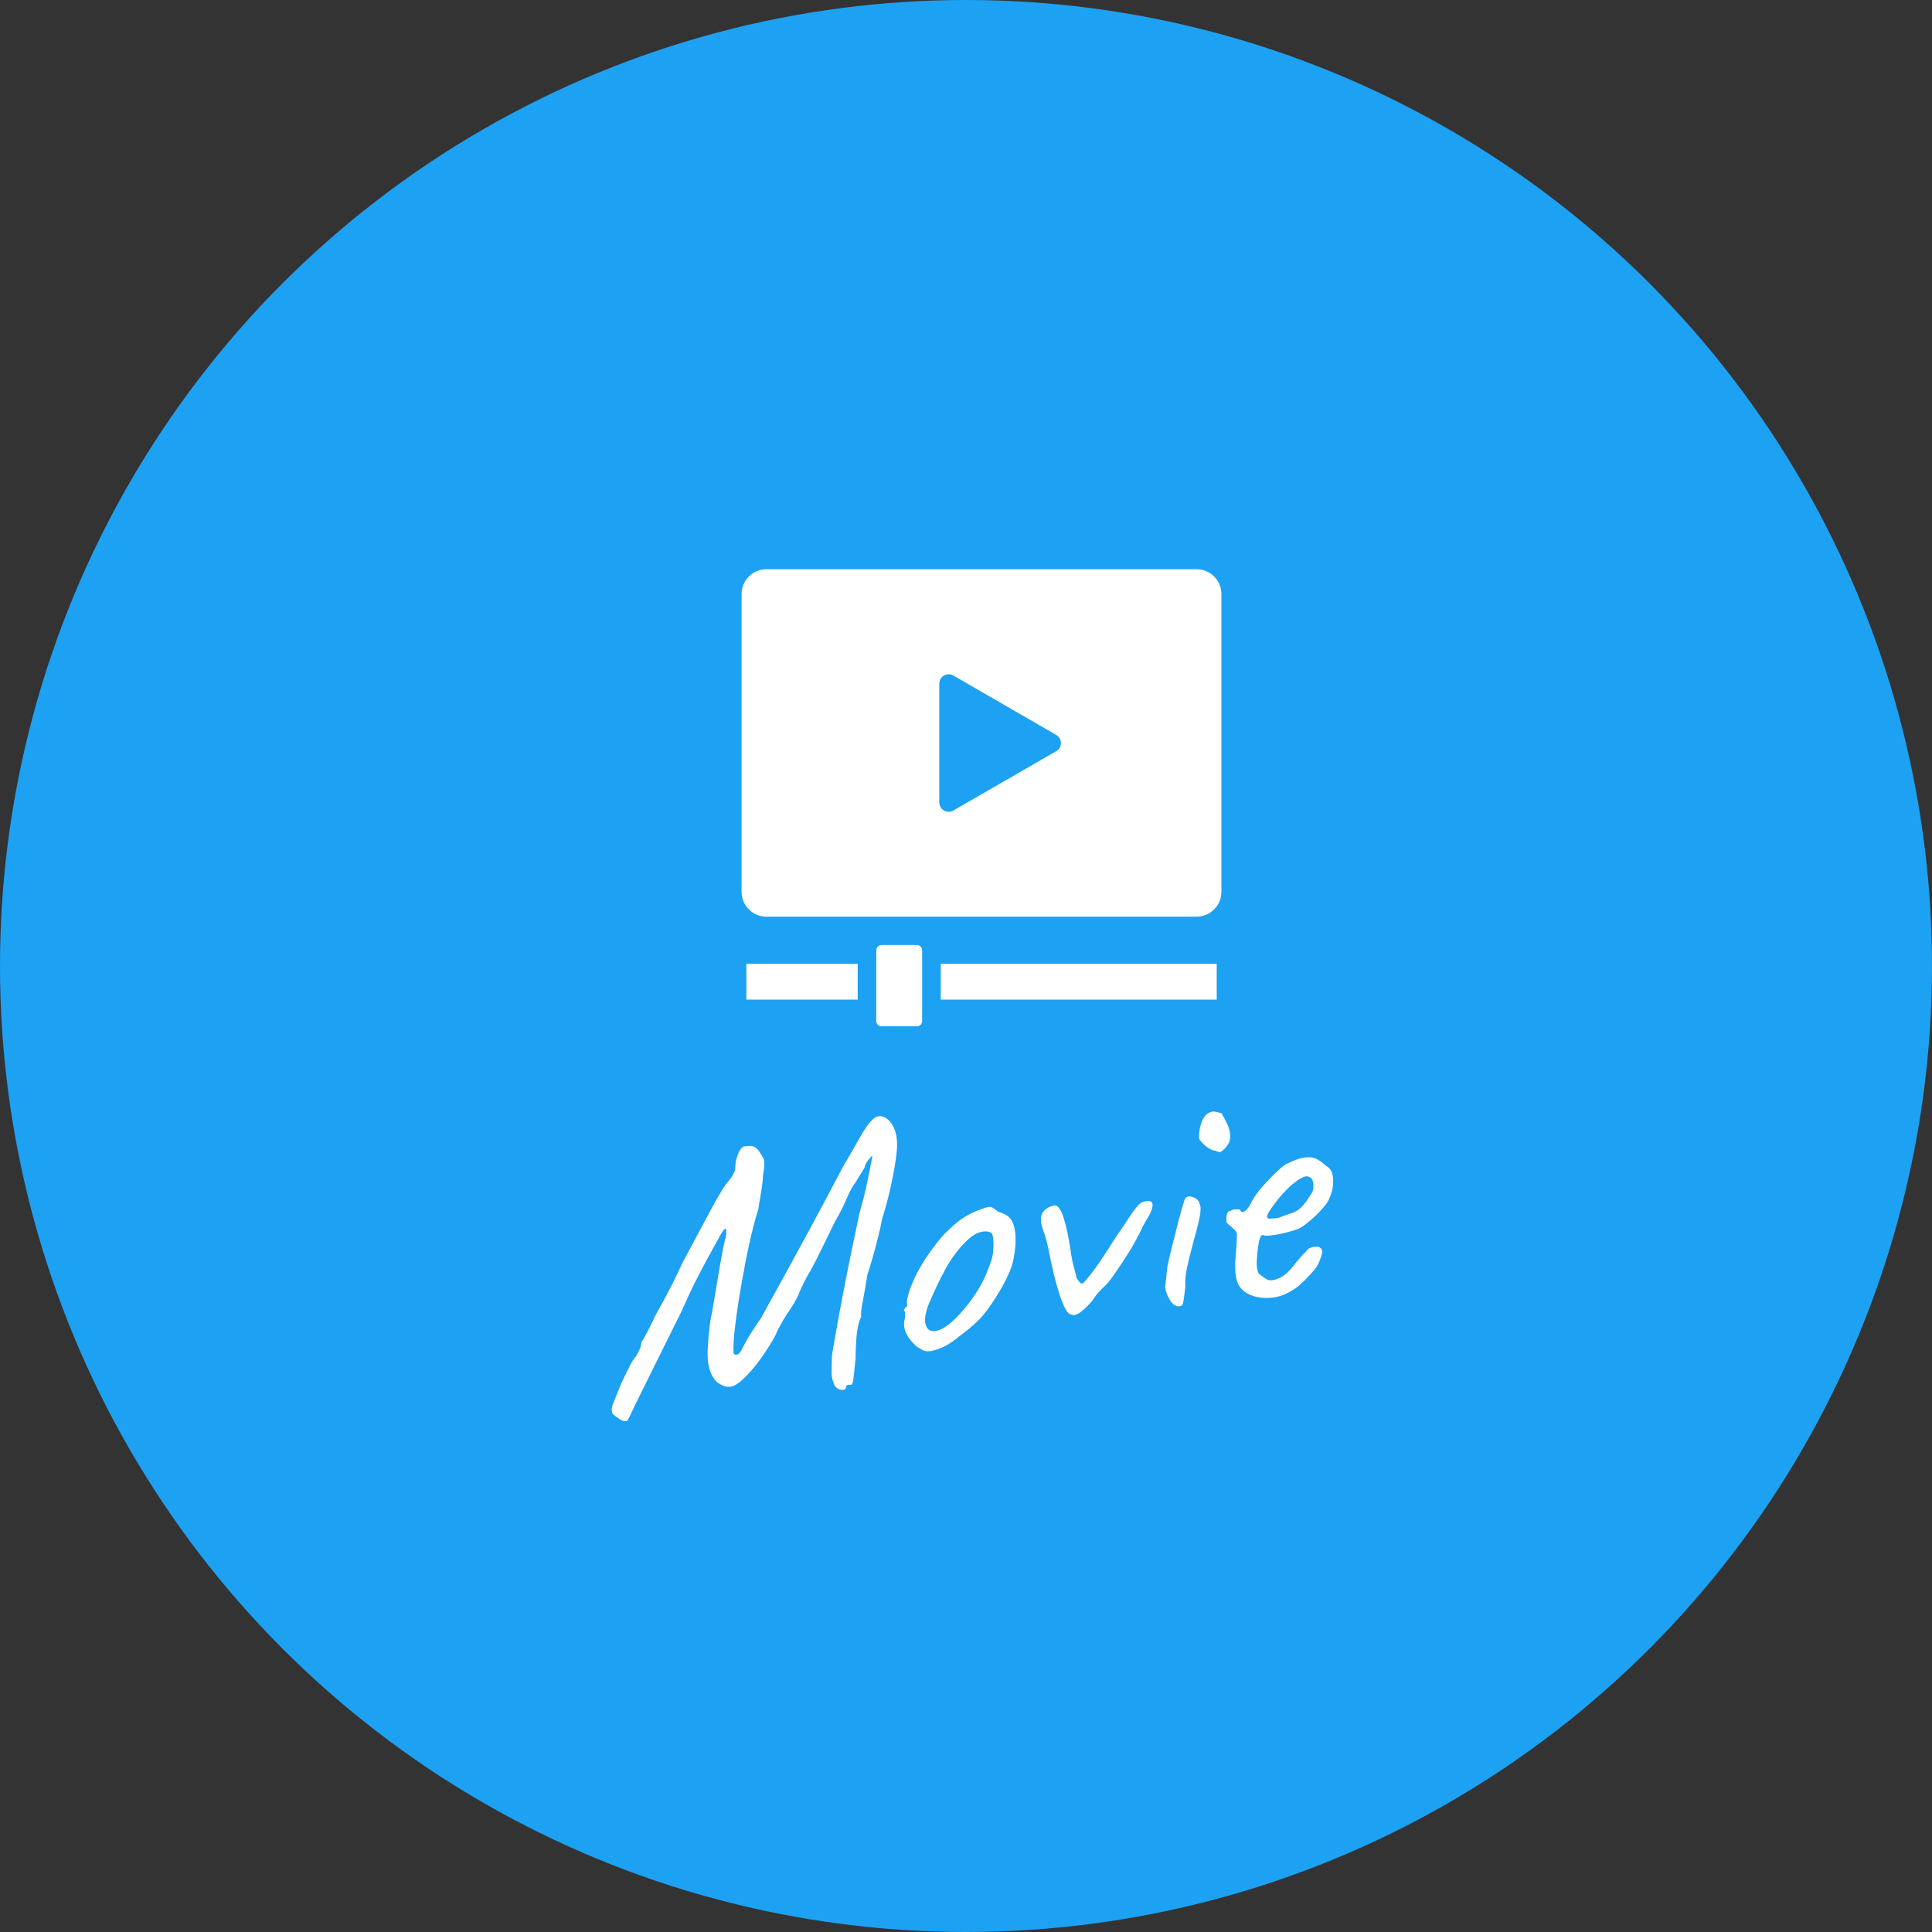 <?xml version="1.0" encoding="UTF-8"?><svg id="_レイヤー_1" xmlns="http://www.w3.org/2000/svg" viewBox="0 0 300 300"><rect x="0" y="0" width="300" height="300" fill="#333333" stroke="none"/><defs><style>.cls-1{fill:#1da1f2;}.cls-2{fill:#fff;}</style></defs><circle class="cls-1" cx="150" cy="150" r="150"/><path class="cls-2" d="M131.33,215.51c-.04.24-.26.34-.67.31-.41-.03-.76-.26-1.07-.67-.31-.69-.46-1.34-.46-1.96s.02-1.55.06-2.79c.23-1.39.55-3.21.96-5.46.41-2.25.89-4.78,1.45-7.59.56-2.81,1.17-5.76,1.83-8.84.46-1.62.84-3.1,1.13-4.44.29-1.34.59-2.85.9-4.52,0-.12-.11-.05-.32.19-.21.25-.42.52-.61.82-.19.3-.27.53-.23.67-.54.86-1.03,1.65-1.45,2.37-.39.45-.85,1.29-1.39,2.54-.54,1.25-1.14,2.42-1.8,3.53-.62,1.26-1.28,2.61-1.97,4.05s-1.32,2.65-1.86,3.62c-.35.56-.7,1.19-1.04,1.9-.35.71-.56,1.17-.64,1.38-.15.45-.43,1-.81,1.66-.39.66-.81,1.32-1.28,1.97-.23.38-.46.78-.7,1.18-.23.4-.48.88-.75,1.42,0,.12-.18.49-.55,1.13-.37.64-.81,1.35-1.33,2.12-.52.78-1.02,1.45-1.48,2.03-1.35,1.64-2.44,2.65-3.25,3.03-.81.38-1.72.18-2.73-.59-.5-.54-.87-1.19-1.1-1.95-.23-.76-.33-1.73-.29-2.91.04-1.19.17-2.69.41-4.5.27-1.4.52-2.8.75-4.21.23-1.41.45-2.74.67-3.99.21-1.25.41-2.32.58-3.19.17-.88.32-1.46.44-1.75.08-.79.06-1.21-.06-1.27-.12-.06-.35.21-.7.8-.16.29-.56,1.02-1.22,2.19-.66,1.17-1.42,2.59-2.29,4.27-.87,1.68-1.73,3.5-2.58,5.45-1.59,3.19-2.89,5.82-3.92,7.89-1.03,2.07-1.84,3.72-2.44,4.93-.6,1.22-1.04,2.11-1.31,2.7-.27.58-.46.98-.58,1.19-.12.21-.21.36-.29.45-.35.05-.71-.04-1.07-.27-.37-.23-.75-.51-1.13-.84-.12-.25-.17-.52-.15-.79.02-.27.15-.69.38-1.25.23-.56.58-1.41,1.04-2.57.5-1.08.97-2.04,1.39-2.86.42-.82.75-1.33.99-1.52.19-.34.37-.68.52-1.01.15-.33.25-.71.29-1.15.19-.26.49-.78.9-1.56.41-.78.82-1.63,1.25-2.54.31-.55.71-1.27,1.19-2.16.48-.89,1-1.87,1.54-2.94.54-1.07,1.02-2.08,1.45-3.04,1.78-3.33,3.29-6.15,4.52-8.45,1.24-2.3,2.17-3.79,2.79-4.46.19-.22.4-.53.61-.91.21-.38.32-.71.32-.98,0-.81.16-1.58.49-2.31.33-.73.67-1.08,1.02-1.06.39-.06.73-.08,1.04-.05.31.03.64.23.99.6.31.42.58.84.81,1.27.23.43.21,1.36-.06,2.79,0,.54-.06,1.16-.17,1.85-.12.7-.22,1.33-.32,1.91-.1.58-.17,1.02-.2,1.34-.5,1.59-.97,3.35-1.39,5.29-.43,1.94-.81,3.9-1.16,5.87-.35,1.97-.64,3.79-.87,5.47-.23,1.68-.38,3.06-.44,4.13-.06,1.07-.03,1.68.09,1.81.27.11.5.1.7-.05.19-.15.52-.7.99-1.66.27-.51.65-1.14,1.13-1.89.48-.75.96-1.45,1.42-2.11.31-.59.79-1.48,1.45-2.66.66-1.19,1.5-2.71,2.52-4.57,1.02-1.86,2.26-4.13,3.71-6.81,1.45-2.68,3.1-5.79,4.96-9.33.89-1.49,1.73-2.95,2.52-4.37.79-1.42,1.44-2.36,1.94-2.83.54-.59,1.1-.8,1.68-.64.58.16,1.09.59,1.54,1.3.44.71.69,1.63.73,2.79.04.54-.03,1.42-.2,2.64-.17,1.23-.44,2.63-.78,4.21-.35,1.58-.79,3.23-1.33,4.94-.12.68-.3,1.53-.55,2.55-.25,1.03-.53,2.08-.84,3.18-.31,1.09-.62,2.13-.93,3.1-.19,1.31-.42,2.6-.67,3.88-.25,1.28-.34,2.12-.26,2.53-.35.67-.58,1.6-.7,2.78s-.17,2.39-.17,3.62c-.15,1.53-.27,2.61-.35,3.24-.08.63-.21.94-.41.93-.5-.08-.75.06-.75.41Z"/><path class="cls-2" d="M144.55,209.79c-.5.08-.9.04-1.19-.1s-.65-.36-1.07-.65c-.74-.66-1.26-1.32-1.57-1.99-.31-.67-.41-1.34-.29-2.01.12-.33.15-.78.12-1.35-.19-.16-.25-.28-.17-.35.08-.07.15-.19.23-.36.23-.04.31-.26.23-.67-.08-.3.08-1,.46-2.1.39-1.1.87-2.17,1.45-3.18.23-.42.58-.99,1.04-1.7.46-.71.98-1.43,1.54-2.15.56-.73,1.07-1.32,1.54-1.78.97-.96,1.82-1.69,2.55-2.19.73-.5,1.53-.91,2.38-1.24.85-.33,1.44-.52,1.77-.57.33-.05.78.19,1.36.72.89.25,1.54.61,1.94,1.09.41.48.67,1.23.78,2.26.12,1.14.03,2.48-.26,4.02-.29,1.53-1.21,3.52-2.76,5.97-.97,1.54-1.86,2.72-2.67,3.52-.81.8-1.78,1.62-2.9,2.45-.81.67-1.55,1.18-2.2,1.53-.66.35-1.43.64-2.32.85ZM150.12,202.78c.93-1.19,1.67-2.29,2.23-3.31.56-1.02,1.09-2.28,1.6-3.79.15-.45.25-1,.29-1.64.04-.64.03-1.24-.03-1.79-.06-.55-.2-.85-.44-.89-.46-.2-1.03-.2-1.68,0-.66.2-1.37.69-2.15,1.47-1.2,1.19-2.24,2.6-3.13,4.23-.89,1.63-1.76,3.46-2.61,5.48-.58,1.48-.71,2.61-.38,3.39.33.78,1.04.96,2.15.54,1.1-.42,2.48-1.65,4.15-3.69Z"/><path class="cls-2" d="M165.85,203.81c-.27-.19-.61-.83-1.02-1.93-.41-1.1-.79-2.4-1.16-3.91-.37-1.51-.67-2.9-.9-4.18-.16-.75-.32-1.38-.49-1.9-.17-.52-.32-.94-.44-1.27-.19-.67-.25-1.24-.17-1.71.08-.48.35-.89.81-1.23.19-.15.44-.27.73-.37.29-.1.51-.15.67-.13.46.08.89.72,1.28,1.92.39,1.2.73,2.8,1.04,4.8.15,1.17.35,2.17.58,2.98s.35,1.3.35,1.45c.15.29.34.56.55.81.21.26.47.21.78-.15.15-.18.47-.58.96-1.19.48-.62.96-1.27,1.42-1.96.81-1.21,1.46-2.2,1.94-2.97.48-.77,1.03-1.59,1.65-2.46.27-.43.58-.9.93-1.42.35-.52.7-1.01,1.07-1.47.37-.46.71-.76,1.02-.88.93-.3,1.43-.18,1.51.35.08.53-.27,1.4-1.04,2.6-.31.51-.55.99-.73,1.42-.17.43-.34.74-.49.92-.31.67-.79,1.53-1.45,2.58-.66,1.05-1.3,2.02-1.91,2.91-.62.89-1.04,1.47-1.28,1.74-.16.18-.49.52-1.02,1.03-.52.51-1.02,1.13-1.48,1.86-.93,1.03-1.66,1.69-2.2,1.97-.54.28-1.04.22-1.51-.17Z"/><path class="cls-2" d="M183.13,202.86c-.58.01-1.07-.33-1.48-1.02-.41-.69-.65-1.34-.73-1.95.04-.31.09-.77.15-1.36.06-.59.12-1.2.2-1.83.15-.76.37-1.69.64-2.8.27-1.11.55-2.22.84-3.35.29-1.13.55-2.1.78-2.91.23-.81.39-1.3.46-1.46.19-.34.5-.46.93-.38.43.09.77.27,1.04.53.23.27.38.62.44,1.03.06.42,0,1.04-.17,1.88-.17.84-.49,2.09-.96,3.75-.43,1.61-.75,2.91-.96,3.89-.21.98-.3,1.99-.26,3.03-.16,1.34-.27,2.16-.35,2.46-.08.3-.27.46-.58.47ZM189.81,178.68c-.16.14-.3.21-.44.21-.14,0-.36-.07-.67-.21-.27,0-.61-.13-1.02-.39-.41-.26-.75-.56-1.04-.88-.29-.32-.44-.52-.44-.6-.04-.38,0-.88.09-1.49.1-.61.3-1.19.61-1.72.31-.53.75-.86,1.33-.99.15-.02.29-.03.41,0,.12.02.46.1,1.04.24.31.53.62,1.13.93,1.8.31.67.44,1.34.41,2.03-.04.68-.45,1.36-1.22,2.02Z"/><path class="cls-2" d="M195.14,201.4c-1.51-.38-2.49-1.09-2.93-2.13-.44-1.03-.53-2.73-.26-5.09.08-1.21.12-2.01.12-2.4s-.21-.74-.64-1.06c-.12-.14-.32-.32-.61-.54-.29-.23-.42-.44-.38-.64-.04-.26-.02-.57.06-.91.08-.34.19-.52.35-.55s.32-.09.49-.19c.17-.1.34-.13.49-.08.15-.02.33-.03.52-.02.19,0,.29.09.29.24.15.25.41.24.75-.03.35-.27.72-.82,1.1-1.65.39-.68.9-1.38,1.54-2.1.64-.72,1.28-1.39,1.91-2.01.64-.62,1.17-1.08,1.6-1.38.19-.11.48-.25.87-.43.39-.18.8-.34,1.25-.48.44-.15.82-.22,1.13-.23.7-.07,1.29.03,1.77.31.48.27.94.61,1.36,1.01.5.27.82.68.96,1.24.14.56.16,1.17.09,1.84-.08.67-.25,1.3-.52,1.88-.12.4-.45.92-.99,1.54-.54.63-1.16,1.25-1.86,1.85-.7.61-1.33,1.08-1.91,1.4-.5.19-1.15.39-1.94.59-.79.2-1.53.35-2.2.43-.68.09-1.13.09-1.36,0-.27-.11-.48.13-.64.74-.15.6-.27,1.45-.35,2.55-.08.86-.08,1.48,0,1.86.08.38.15.63.23.78.27.23.65.51,1.13.84.48.33,1.17.29,2.06-.12.73-.31,1.46-.92,2.18-1.85s1.38-1.69,2-2.28c.15-.29.42-.5.78-.62.37-.11.76-.15,1.19-.1.42.21.61.5.55.87-.06.38-.26.96-.61,1.75-.12.29-.38.67-.78,1.14-.41.47-.85.94-1.33,1.43-.48.48-.92.87-1.31,1.16-1.16.8-2.24,1.29-3.25,1.46-1.01.18-1.97.16-2.9-.04ZM198.57,189.09c.85-.33,1.53-.57,2.03-.72.5-.16.99-.45,1.45-.89s1.04-1.24,1.74-2.39c.15-.45.2-.88.14-1.3-.06-.42-.17-.69-.32-.82-.35-.33-.76-.39-1.25-.18-.48.21-.94.5-1.36.88-.27.16-.67.5-1.19,1.03s-1.04,1.11-1.54,1.75c-.5.64-.91,1.21-1.22,1.73-.31.51-.39.8-.23.85-.08.17.15.23.67.19.52-.04.88-.08,1.07-.11Z"/><path class="cls-2" d="M185.81,88.39h-66.81c-2.12,0-3.85,1.73-3.85,3.85v46.25c0,2.12,1.73,3.85,3.85,3.85h66.81c2.12,0,3.85-1.73,3.85-3.85v-46.25c0-2.12-1.73-3.85-3.85-3.85ZM145.93,105.68c.02-.07.05-.14.09-.21.05-.09.1-.17.16-.24.07-.08.14-.16.22-.22.07-.06.15-.11.23-.15.07-.04.15-.07.22-.09.1-.03.2-.05.31-.06.29-.03.59.02.87.18l15.98,9.23c.97.56.97,1.97,0,2.52l-15.98,9.22c-.29.17-.59.21-.88.18-.1-.01-.2-.03-.3-.06-.08-.03-.15-.06-.22-.09-.08-.04-.16-.1-.23-.16-.08-.07-.16-.14-.22-.22-.06-.07-.12-.15-.16-.24-.03-.07-.06-.13-.09-.21-.03-.09-.05-.19-.06-.29,0-.06-.02-.11-.02-.18v-18.44c0-.06.02-.12.02-.17.01-.1.03-.2.06-.29Z"/><polygon class="cls-2" points="133.18 149.67 133.18 149.66 115.89 149.66 115.89 155.17 115.89 155.21 115.89 155.21 115.89 155.22 133.18 155.22 133.18 149.7 133.18 149.67"/><polygon class="cls-2" points="146.08 149.66 146.08 155.17 146.08 155.21 146.08 155.21 146.08 155.22 188.93 155.22 188.93 149.66 146.08 149.66"/><path class="cls-2" d="M142.38,146.74h-5.51c-.44,0-.8.37-.8.81v11c0,.44.36.81.8.81h5.51c.44,0,.81-.37.81-.81v-11c0-.44-.37-.81-.81-.81Z"/></svg>
